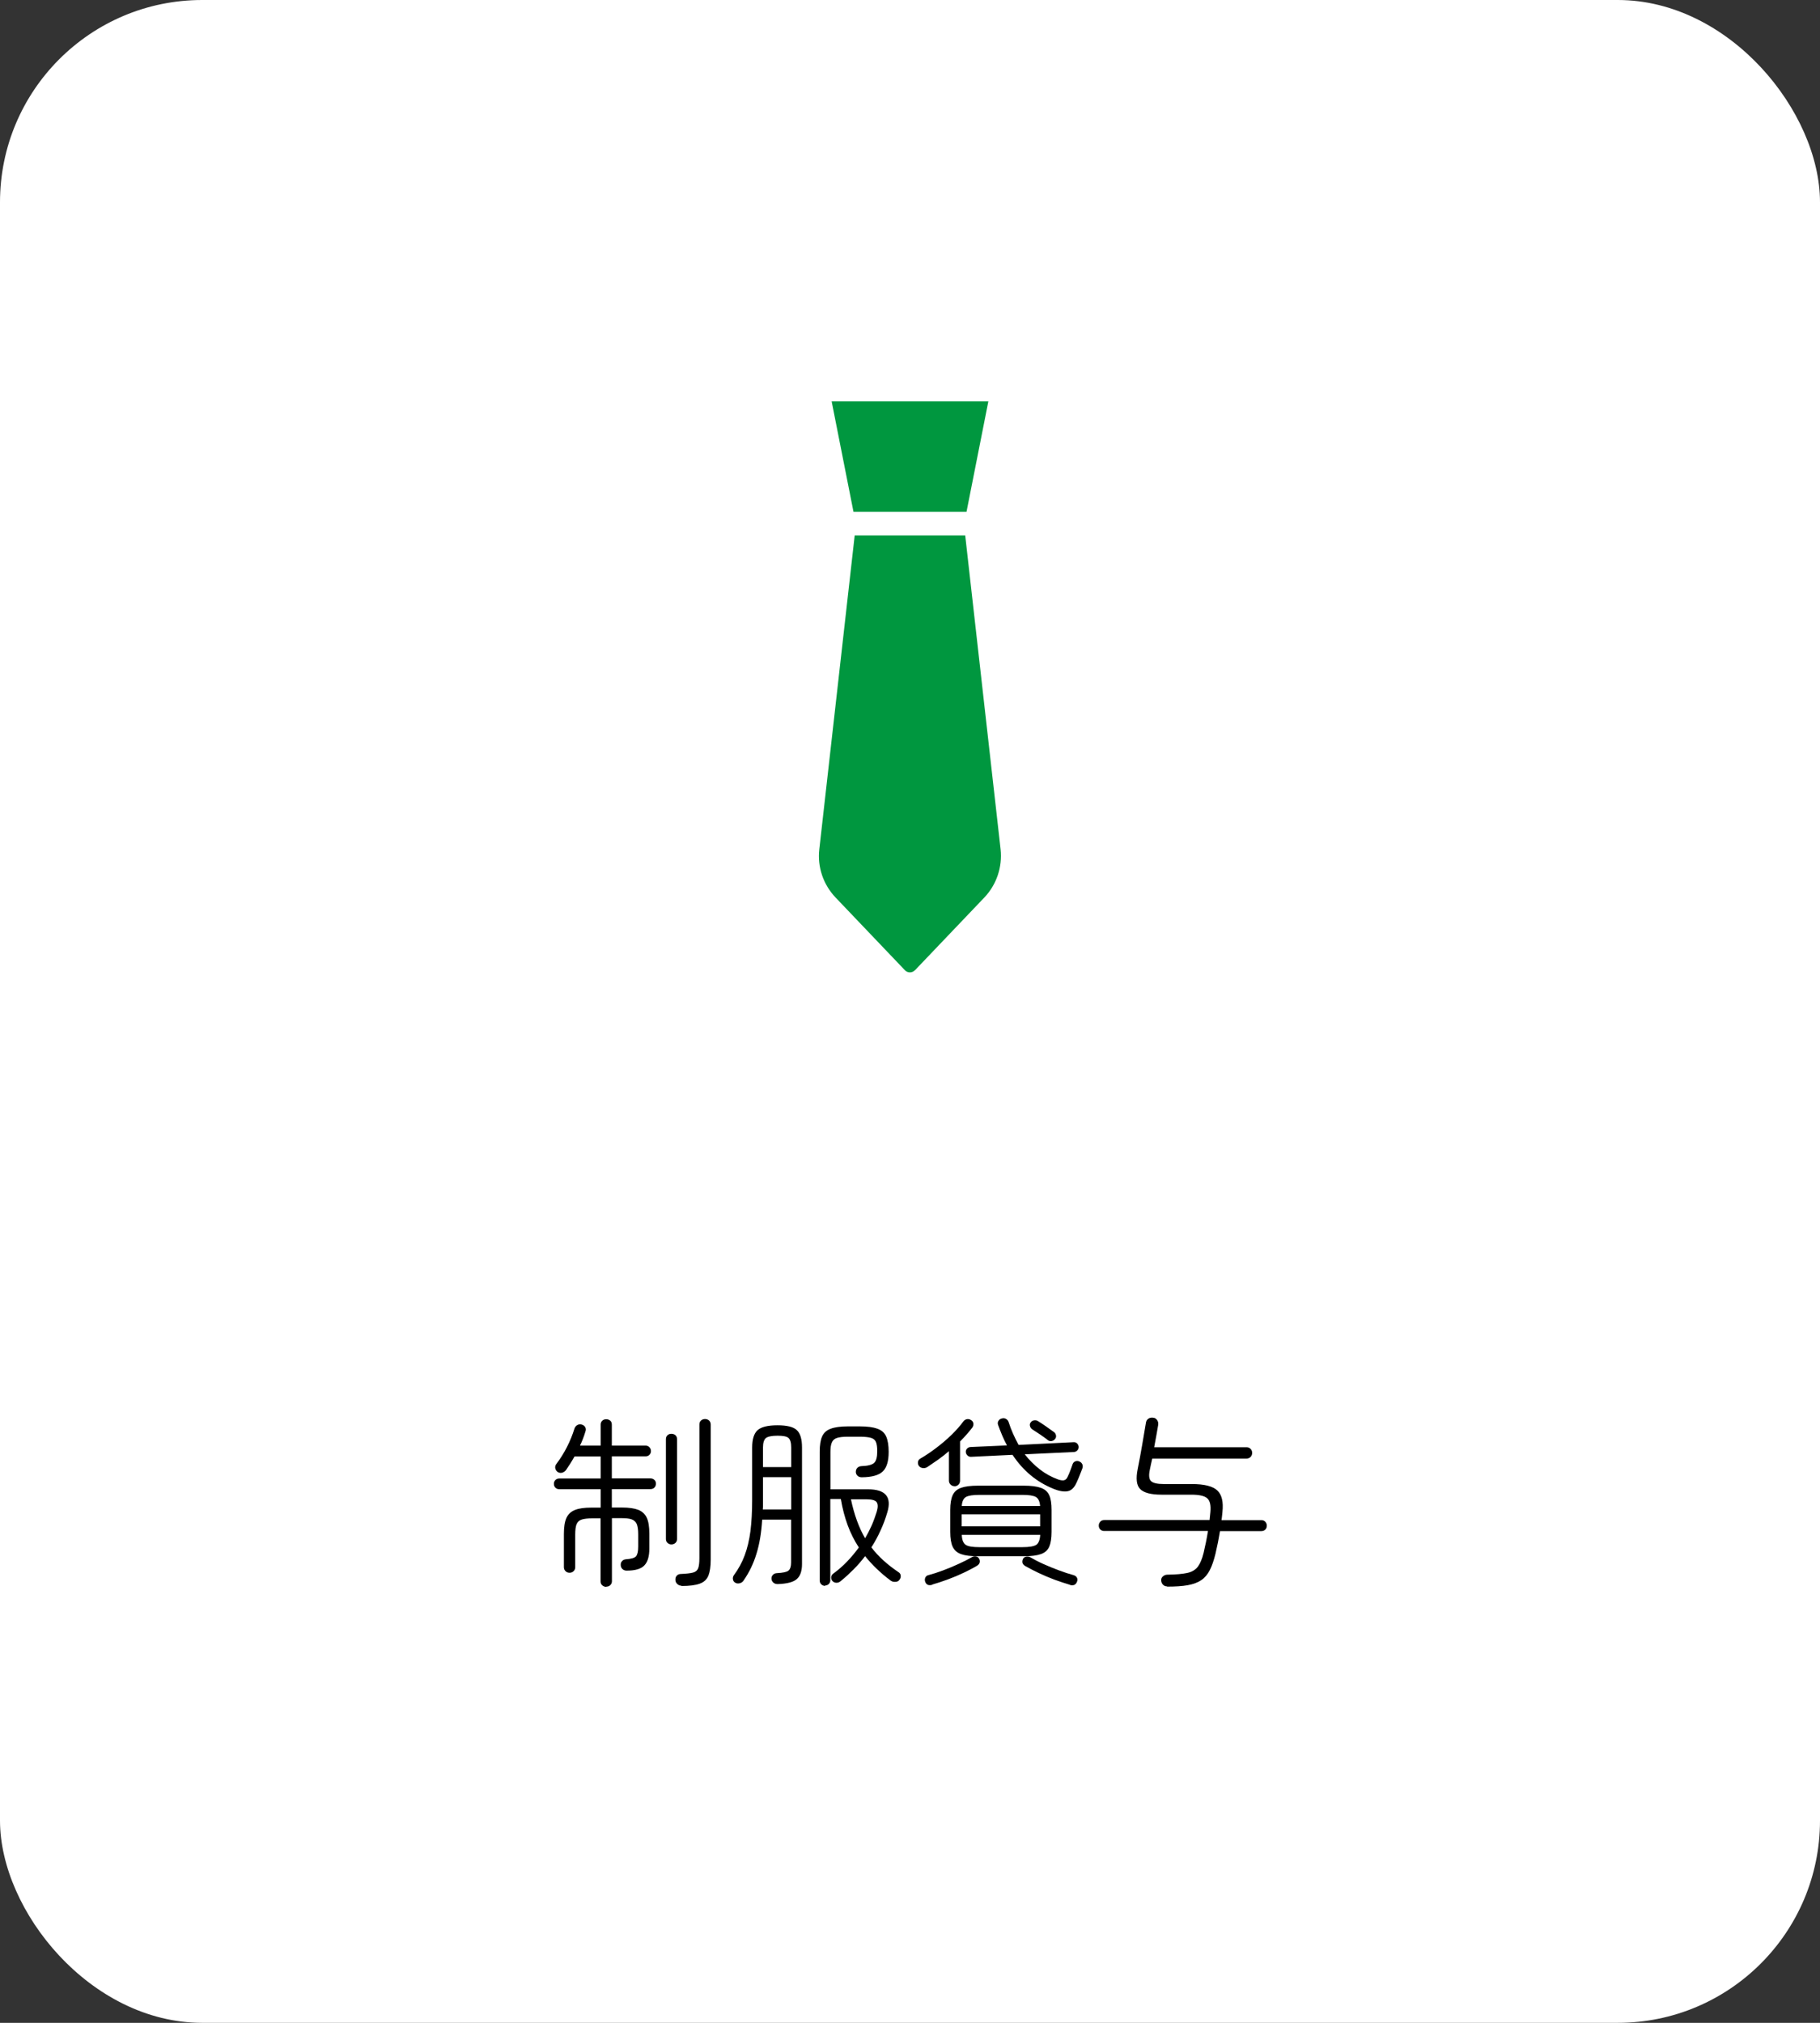 <?xml version="1.0" encoding="UTF-8"?>
<svg id="b" data-name="レイヤー 2" xmlns="http://www.w3.org/2000/svg" width="180" height="200" viewBox="0 0 180 200">
  <rect x="0" y="0" width="180" height="200" fill="#333333" stroke="none"/>
  <defs>
    <style>
      .d {
        fill: #00973f;
      }

      .e {
        fill: #fff;
      }
    </style>
  </defs>
  <g id="c" data-name="contents">
    <g>
      <rect class="e" width="180" height="200" rx="20" ry="20"/>
      <g>
        <path d="M59.96,156.89c-.16,0-.29-.05-.4-.15-.11-.1-.16-.23-.16-.39v-6.23h-.81c-.46,0-.81.04-1.06.12s-.42.24-.51.47c-.09.23-.13.56-.13,1.01v3.22c0,.16-.05.29-.16.4-.11.11-.24.16-.4.16s-.29-.05-.4-.16-.16-.24-.16-.4v-3.29c0-.67.08-1.19.25-1.57.17-.37.45-.63.85-.79.4-.16.93-.23,1.6-.23h.94v-1.82h-4.09c-.16,0-.29-.05-.39-.15-.1-.1-.15-.23-.15-.39,0-.14.05-.27.15-.37s.23-.15.39-.15h4.09v-2.18h-2.59c-.26.47-.54.91-.83,1.33-.1.13-.22.22-.37.27-.15.05-.3.03-.44-.05-.12-.07-.2-.18-.25-.33-.05-.15-.02-.3.07-.44.83-1.1,1.43-2.29,1.82-3.55.06-.16.16-.27.29-.34s.28-.08.43-.04c.16.05.27.13.34.26s.08.27.02.42c-.14.48-.32.95-.54,1.4h2.05v-2.07c0-.17.05-.3.16-.4.11-.1.24-.14.4-.14.14,0,.27.05.38.14s.16.23.16.4v2.07h3.35c.14,0,.27.05.37.16s.15.23.15.38-.05.27-.15.37-.22.15-.37.15h-3.35v2.18h3.82c.16,0,.28.05.39.15s.15.22.15.37c0,.16-.05.29-.15.39-.1.1-.23.15-.39.15h-3.82v1.82h1.01c.68,0,1.22.08,1.61.23.39.16.67.42.84.79.17.37.25.89.25,1.57v1.46c0,.77-.16,1.33-.49,1.67-.32.35-.91.52-1.76.52-.16,0-.29-.05-.4-.15-.11-.1-.17-.23-.18-.39-.01-.16.03-.29.13-.4.1-.11.23-.17.37-.18.53-.04.86-.13,1.01-.29.14-.16.22-.48.22-.97v-1.21c0-.44-.05-.78-.14-1.01-.1-.23-.27-.38-.51-.47s-.6-.12-1.07-.12h-.88v6.23c0,.16-.05.28-.16.39s-.23.15-.38.15ZM66.4,152.7c-.14,0-.27-.05-.38-.15-.11-.1-.16-.23-.16-.39v-9.86c0-.17.05-.3.16-.4.11-.1.23-.14.38-.14.16,0,.29.05.4.14.11.1.16.23.16.4v9.86c0,.16-.05.29-.16.39-.11.1-.24.15-.4.15ZM67.39,156.78c-.16,0-.29-.06-.41-.17-.12-.11-.18-.25-.18-.4-.01-.17.03-.31.13-.42.1-.11.24-.17.41-.17.55-.02.95-.07,1.21-.14s.42-.22.5-.43.12-.54.12-.97v-13.23c0-.17.05-.3.16-.4.11-.1.24-.15.4-.15s.29.05.4.15c.11.1.16.24.16.4v13.36c0,.67-.08,1.2-.23,1.58-.16.38-.44.64-.86.79-.41.15-1.01.23-1.79.23Z"/>
        <path d="M76.91,156.62c-.17,0-.31-.05-.42-.14-.11-.1-.18-.22-.19-.38-.01-.14.03-.27.13-.38.1-.11.23-.17.39-.18.6-.03.99-.11,1.16-.25.17-.14.26-.41.26-.81v-4.23h-2.86c-.08,1.31-.27,2.44-.57,3.39-.29.96-.72,1.84-1.29,2.66-.08.12-.21.2-.37.24s-.31.02-.44-.06c-.12-.07-.2-.18-.22-.32-.03-.14,0-.28.08-.4.46-.62.82-1.28,1.08-1.98.26-.7.45-1.49.57-2.39.11-.89.17-1.93.17-3.12v-5.15c0-.82.18-1.39.53-1.71.35-.32,1.01-.49,1.97-.49s1.59.16,1.93.49.5.89.5,1.71v11.52c0,.68-.17,1.18-.51,1.48-.34.31-.98.47-1.9.5ZM75.44,149.24h2.81v-3.19h-2.79v2.7c0,.17,0,.33-.02.49ZM75.46,145.05h2.79v-1.93c0-.47-.09-.78-.26-.94-.17-.16-.54-.23-1.09-.23s-.96.08-1.15.23c-.19.16-.29.47-.29.94v1.93ZM81.61,156.8c-.14,0-.27-.05-.38-.15-.11-.1-.16-.23-.16-.39v-12.73c0-.65.08-1.15.24-1.51.16-.36.44-.61.85-.76.4-.15.96-.23,1.67-.23h1.24c.73,0,1.3.08,1.71.23.41.15.7.4.86.76s.25.87.25,1.53c0,.91-.19,1.56-.58,1.93-.39.38-1.08.57-2.08.58-.17,0-.31-.05-.41-.14-.11-.1-.17-.22-.18-.38,0-.17.05-.3.15-.41.1-.1.23-.16.39-.17.64-.02,1.06-.13,1.27-.32s.31-.58.31-1.15c0-.41-.04-.71-.13-.92-.08-.2-.25-.34-.5-.41s-.6-.11-1.07-.11h-1.24c-.44,0-.79.04-1.04.12s-.42.23-.51.45c-.1.22-.14.54-.14.96v3.67h3.73c1.73,0,2.36.77,1.89,2.3-.18.61-.4,1.21-.67,1.78-.26.58-.56,1.13-.9,1.66.35.46.74.88,1.19,1.29.44.4.94.79,1.49,1.16.13.08.21.2.22.34.02.14-.02.28-.12.41-.08.13-.21.2-.39.21s-.33-.02-.46-.11c-.52-.38-.98-.78-1.4-1.18-.42-.4-.8-.82-1.15-1.25-.34.44-.71.88-1.12,1.29s-.85.82-1.31,1.19c-.12.1-.25.15-.4.15-.14,0-.28-.05-.4-.17-.1-.12-.13-.25-.12-.4.02-.14.09-.26.21-.34.49-.36.95-.76,1.37-1.2.42-.44.8-.9,1.15-1.38-.44-.67-.81-1.4-1.1-2.19-.29-.79-.52-1.65-.68-2.6h-1.04v8.01c0,.16-.05.29-.15.39-.1.1-.23.15-.37.15ZM85.55,152.1c.25-.42.47-.85.67-1.3.19-.44.35-.89.49-1.33.13-.43.13-.74,0-.94-.13-.19-.46-.29-.97-.29h-1.58c.32,1.52.79,2.81,1.4,3.85Z"/>
        <path d="M94.39,146.94c-.14,0-.27-.05-.38-.16-.11-.11-.16-.24-.16-.4v-2.9c-.35.3-.71.58-1.07.84-.37.26-.72.5-1.07.73-.13.08-.28.12-.44.1-.16-.02-.29-.09-.39-.21-.08-.12-.11-.25-.09-.4.02-.14.1-.25.22-.32.52-.3,1.04-.65,1.58-1.06s1.05-.84,1.52-1.3c.47-.46.87-.91,1.18-1.34.1-.12.22-.19.36-.21.14-.02.28.02.4.1.13.08.2.2.22.34.01.14-.02.28-.11.4-.34.44-.74.9-1.21,1.37v3.87c0,.16-.05.29-.16.4s-.24.16-.4.16ZM92.2,156.69c-.36.1-.59,0-.7-.31-.05-.14-.04-.28.02-.41.06-.13.17-.21.32-.24.42-.11.89-.26,1.42-.46.53-.2,1.05-.41,1.56-.65.51-.23.94-.45,1.3-.66.13-.07.27-.1.41-.07.14.02.24.1.31.23.06.12.08.24.05.36-.02.12-.11.23-.25.32-.38.23-.83.46-1.33.7-.5.24-1.03.46-1.57.66-.54.2-1.06.37-1.55.51ZM96.73,153.87c-.72,0-1.28-.07-1.67-.21-.4-.14-.67-.38-.84-.73-.16-.35-.24-.83-.24-1.46v-2.18c0-.62.08-1.11.24-1.46.16-.35.44-.59.84-.73.4-.14.95-.21,1.67-.21h4.52c.72,0,1.28.07,1.68.21.4.14.68.38.84.73.16.35.23.83.23,1.46v2.18c0,.62-.08,1.11-.23,1.46-.16.35-.43.59-.84.73-.4.14-.96.21-1.68.21h-4.52ZM95.11,148.9h7.76c-.04-.46-.18-.75-.42-.89-.25-.14-.69-.21-1.34-.21h-4.23c-.66,0-1.11.07-1.35.21-.24.14-.38.43-.41.89ZM95.11,150.91h7.76v-1.19h-7.76v1.19ZM96.88,152.97h4.23c.68,0,1.14-.08,1.38-.23.23-.16.36-.49.39-.99h-7.76c.02.5.15.83.39.99s.69.23,1.38.23ZM104.17,147.19c-1.64-.66-2.99-1.78-4.03-3.35l-4.12.2c-.13,0-.25-.05-.34-.14s-.15-.2-.16-.33c-.01-.13.03-.25.12-.34s.2-.15.33-.16l3.62-.16c-.17-.31-.32-.64-.47-.98-.14-.34-.28-.69-.41-1.05-.05-.14-.04-.28.04-.4.07-.12.18-.2.32-.23.14-.05.28-.04.41.03s.22.17.27.31c.13.41.28.8.45,1.18.17.38.35.74.54,1.09l5.44-.27c.13-.01.25.03.34.12s.15.2.16.33-.03.25-.12.35c-.09.1-.2.16-.33.17l-4.88.23c.44.56.94,1.06,1.49,1.49s1.16.76,1.82,1c.25.08.45.11.59.07.14-.04.26-.15.34-.34.1-.2.19-.41.27-.63.08-.22.16-.42.22-.61.05-.14.14-.24.28-.29.14-.05.27-.04.39.02.13.05.23.14.29.27.06.13.06.28,0,.43-.08.22-.17.45-.27.69-.1.25-.19.47-.29.68-.23.52-.53.81-.9.87-.37.07-.84-.02-1.4-.24ZM105.82,156.69c-.49-.14-1.01-.32-1.54-.51-.53-.2-1.05-.42-1.56-.66-.5-.24-.95-.47-1.35-.7-.14-.1-.23-.2-.25-.32-.02-.12,0-.24.05-.36.07-.13.18-.21.32-.23.14-.02.27,0,.39.05.36.21.79.44,1.3.67.51.23,1.03.44,1.57.64.53.2,1,.35,1.41.46.17.05.29.13.35.26.07.13.07.26,0,.41-.05.14-.14.24-.26.3-.13.05-.27.06-.44,0ZM103.63,142.38c-.2-.16-.46-.34-.76-.55-.31-.21-.57-.38-.78-.51-.11-.07-.18-.18-.22-.31-.04-.14-.02-.26.05-.35.08-.13.2-.21.35-.23.15-.02.29,0,.41.09.22.13.48.31.8.53.32.22.57.41.77.55.11.08.17.2.19.33.02.14-.01.25-.1.35-.08.11-.2.17-.33.2-.14.02-.26,0-.37-.09Z"/>
        <path d="M115.45,156.85c-.17,0-.31-.05-.42-.16-.11-.11-.18-.25-.19-.43-.01-.16.04-.29.17-.4.13-.11.27-.17.44-.17.85-.01,1.51-.07,1.97-.17.46-.1.81-.31,1.04-.61.23-.31.43-.76.58-1.38.08-.35.16-.7.23-1.05.07-.35.14-.72.2-1.11h-10.26c-.16,0-.29-.05-.39-.15-.1-.1-.15-.23-.15-.39,0-.14.05-.27.15-.38s.23-.16.39-.16h10.42c.01-.13.03-.26.04-.4.02-.13.03-.26.04-.4.06-.66-.04-1.11-.31-1.35s-.79-.36-1.57-.36h-2.95c-1.06,0-1.76-.19-2.12-.56s-.43-1.03-.24-1.98c.14-.71.29-1.48.43-2.31.14-.83.27-1.58.38-2.24.02-.18.1-.32.23-.41.13-.1.29-.13.47-.11.17.01.3.08.4.22.1.13.14.29.12.47-.05.31-.11.66-.18,1.04s-.14.78-.22,1.19h9.13c.16,0,.29.05.4.16s.16.24.16.4-.05.29-.16.4c-.11.11-.24.16-.4.16h-9.32c-.05.19-.09.38-.13.57s-.07.36-.11.53c-.12.56-.08.94.12,1.13.2.19.62.29,1.25.29h2.79c1.22,0,2.06.21,2.51.63s.62,1.13.51,2.14c-.01.13-.02.26-.04.4-.01.13-.03.26-.05.4h3.94c.16,0,.29.05.39.16.1.11.15.23.15.38,0,.16-.05.29-.15.39-.1.1-.23.15-.39.15h-4.09c-.12.74-.27,1.49-.45,2.25-.16.65-.34,1.18-.56,1.61-.22.43-.5.76-.84.99-.34.23-.79.4-1.34.5-.55.1-1.24.14-2.07.14Z"/>
      </g>
      <g>
        <path class="d" d="M90.5,95.92l6.85-7.18c1.21-1.27,1.8-3.02,1.61-4.77l-3.5-31.03h-10.93l-3.5,31.03c-.2,1.75.39,3.49,1.61,4.77l6.85,7.18c.13.14.31.22.5.22h0c.19,0,.37-.08.5-.22Z"/>
        <polygon class="d" points="95.59 50.6 84.41 50.6 82.25 39.68 97.75 39.68 95.59 50.6"/>
      </g>
    </g>
  </g>
</svg>